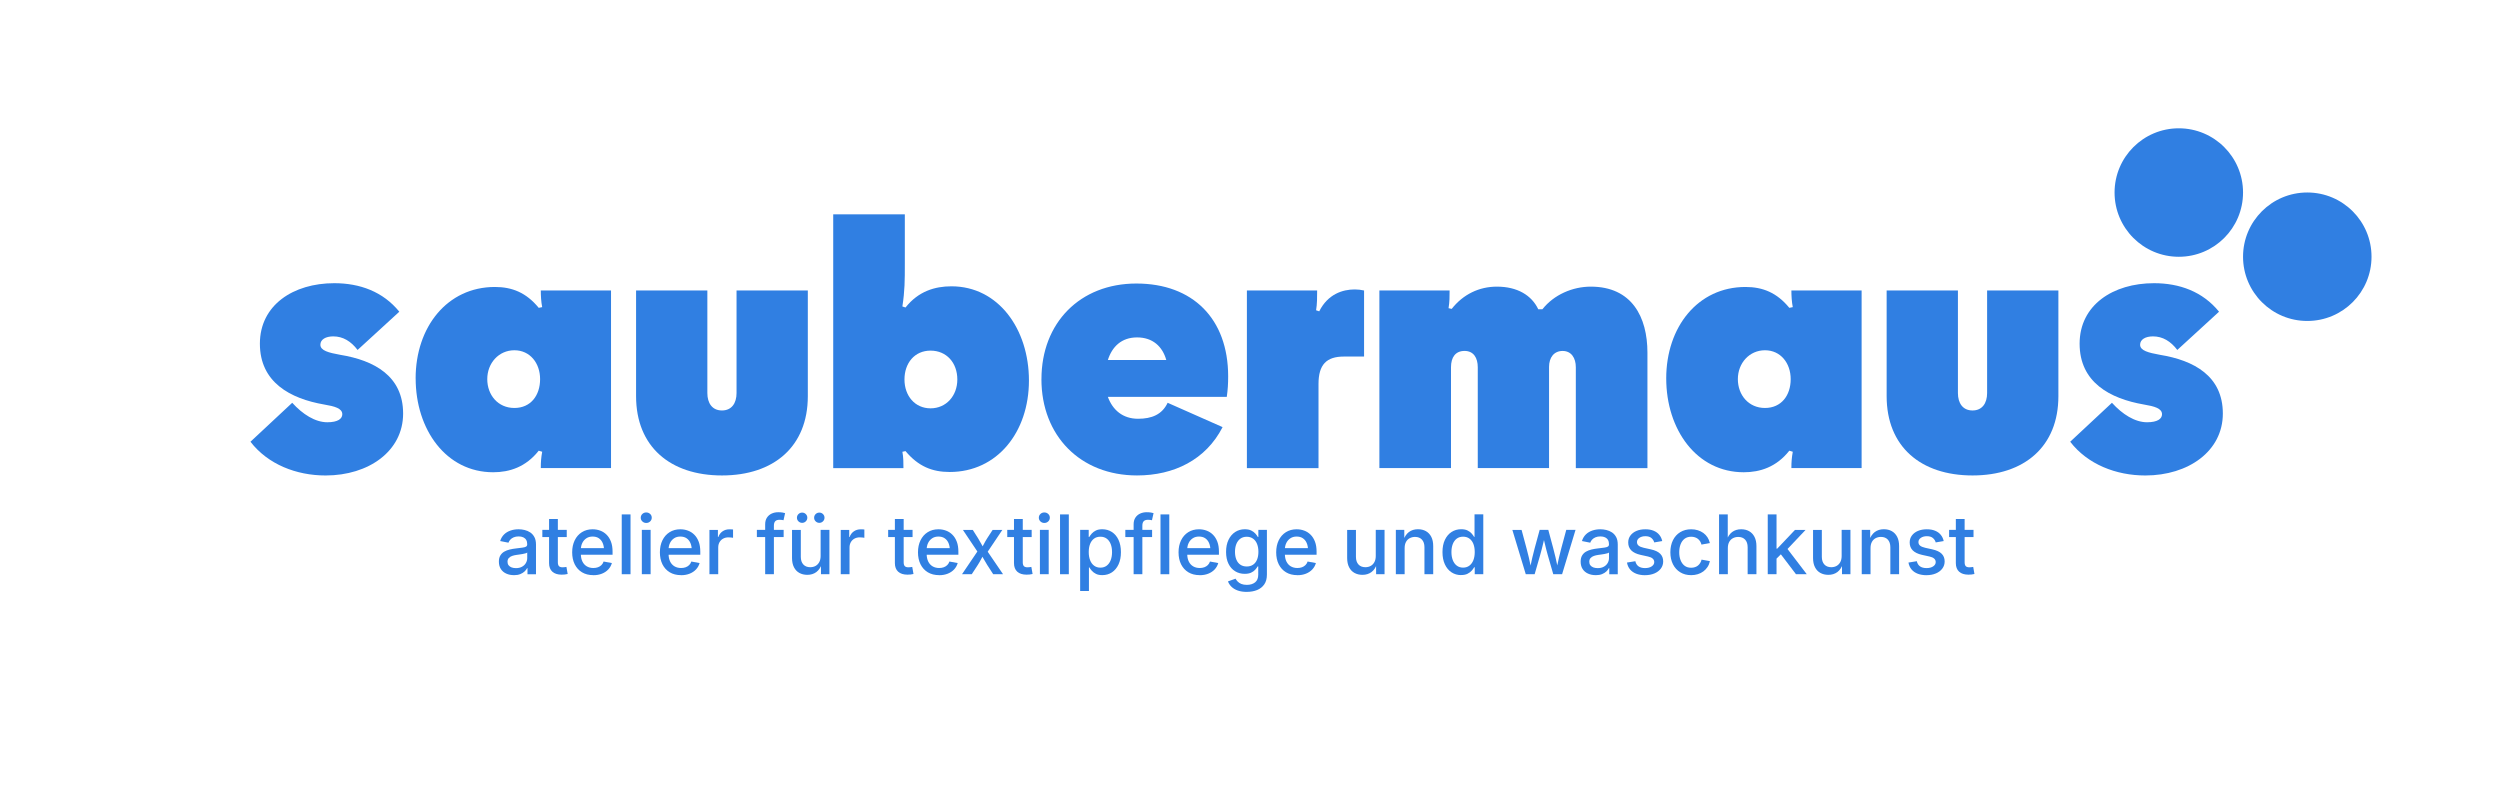 <svg viewBox="0 0 972.92 309.68" xmlns="http://www.w3.org/2000/svg" data-name="Layer 1" id="Layer_1">
  <defs>
    <style>
      .cls-1 {
        fill: #307fe2;
        stroke-width: 0px;
      }
    </style>
  </defs>
  <g>
    <path d="m97.48,171.9l16.24-15.15c4.06,4.47,8.93,7.58,13.67,7.58,4.06,0,5.82-1.35,5.82-3.11,0-2.3-2.98-3.11-7.04-3.79-13.26-2.3-25.03-8.66-25.03-23.68s12.99-23.54,28.96-23.54c9.88,0,18.94,3.25,25.3,11.1l-16.24,14.88c-2.57-3.38-5.68-5.28-9.47-5.28-2.98,0-5.01,1.22-5.01,3.25,0,2.3,3.25,3.11,7.71,3.92,13.26,2.16,24.49,8.25,24.49,22.87s-13.4,24.09-30.17,24.09c-11.37,0-22.46-4.33-29.23-13.12Z" class="cls-1"></path>
    <path d="m161.75,147.27c0-20.03,12.31-35.59,30.85-35.59,6.63,0,12.18,2.16,17.05,8.12l1.35-.27c-.41-2.03-.54-4.47-.54-6.5h27.33v69.14h-27.33c0-2.44.13-4.06.54-6.36l-1.35-.41c-5.01,6.36-11.37,8.39-17.72,8.39-18.27,0-30.17-16.51-30.17-36.53Zm48.44.27c0-6.22-3.92-11.23-10.01-11.23s-10.55,5.01-10.55,11.23,4.19,11.23,10.55,11.23,10.01-4.87,10.01-11.23Z" class="cls-1"></path>
    <path d="m247.54,154.18v-41.13h27.74v39.92c0,3.92,1.89,6.77,5.68,6.77s5.68-2.84,5.68-6.77v-39.92h27.74v41.13c0,19.62-13.26,30.85-33.42,30.85s-33.42-11.23-33.42-30.85Z" class="cls-1"></path>
    <path d="m352.4,175.55l-1.22.27c.41,2.03.41,4.47.41,6.36h-27.33v-98.77h27.87v19.21c0,6.5,0,10.42-.95,16.64l1.22.41c5.01-6.36,11.5-8.25,17.86-8.25,18.27,0,30.17,16.64,30.17,36.67s-12.31,35.59-30.85,35.59c-6.77,0-12.18-2.16-17.18-8.12Zm20.16-27.87c0-6.5-4.19-11.23-10.42-11.23s-10.15,4.87-10.15,11.23,4.06,11.23,10.15,11.23,10.42-4.87,10.42-11.23Z" class="cls-1"></path>
    <path d="m405.3,147.55c0-21.92,15.02-37.21,36.94-37.21s35.72,13.67,35.72,36.13c0,2.84-.13,5.14-.54,7.98h-46.28c1.89,5.14,5.82,8.52,11.77,8.52,5.28,0,9.34-1.62,11.5-6.22l21.38,9.47c-6.5,12.72-18.94,18.81-33.29,18.81-22.06,0-37.21-15.43-37.21-37.48Zm48.58-7.44c-1.49-5.28-5.28-8.8-11.37-8.8s-9.74,3.65-11.37,8.8h22.73Z" class="cls-1"></path>
    <path d="m485.26,113.04h27.33c0,2.57,0,5.28-.41,7.71l1.22.41c3.38-6.76,9.2-8.52,13.8-8.52,1.22,0,2.44.13,3.65.41v25.71h-7.85c-6.77,0-9.88,3.11-9.88,10.69v32.74h-27.87v-69.14Z" class="cls-1"></path>
    <path d="m536.81,113.04h27.33c0,2.57,0,4.33-.41,6.9l1.22.27c4.47-5.68,10.69-8.66,17.59-8.66,7.98,0,13.53,3.38,16.1,8.8h1.62c4.47-5.68,11.77-8.8,18.81-8.8,15.97,0,22.06,11.77,22.06,25.71v44.92h-27.87v-39.24c0-3.65-1.76-6.36-5.14-6.36s-5.28,2.57-5.28,6.22v39.37h-27.74v-39.24c0-3.65-1.62-6.36-5.14-6.36s-5.28,2.44-5.28,6.36v39.24h-27.87v-69.14Z" class="cls-1"></path>
    <path d="m648.44,147.27c0-20.03,12.31-35.59,30.85-35.59,6.63,0,12.18,2.16,17.05,8.12l1.35-.27c-.41-2.03-.54-4.47-.54-6.5h27.33v69.14h-27.33c0-2.44.14-4.06.54-6.36l-1.35-.41c-5.01,6.36-11.37,8.39-17.73,8.39-18.27,0-30.17-16.51-30.17-36.53Zm48.44.27c0-6.22-3.92-11.23-10.01-11.23s-10.55,5.01-10.55,11.23,4.2,11.23,10.55,11.23,10.01-4.87,10.01-11.23Z" class="cls-1"></path>
    <path d="m734.22,154.18v-41.13h27.74v39.92c0,3.92,1.89,6.77,5.68,6.77s5.68-2.84,5.68-6.77v-39.92h27.74v41.13c0,19.62-13.26,30.85-33.42,30.85s-33.42-11.23-33.42-30.85Z" class="cls-1"></path>
    <path d="m805.66,171.9l16.24-15.15c4.06,4.47,8.93,7.58,13.67,7.58,4.06,0,5.82-1.35,5.82-3.11,0-2.3-2.98-3.11-7.04-3.79-13.26-2.3-25.03-8.66-25.03-23.68s12.99-23.54,28.96-23.54c9.88,0,18.94,3.25,25.3,11.1l-16.24,14.88c-2.57-3.38-5.68-5.28-9.47-5.28-2.98,0-5.01,1.22-5.01,3.25,0,2.3,3.25,3.11,7.71,3.92,13.26,2.16,24.49,8.25,24.49,22.87s-13.4,24.09-30.17,24.09c-11.37,0-22.46-4.33-29.23-13.12Z" class="cls-1"></path>
  </g>
  <g>
    <circle r="25" cy="74.93" cx="847.92" class="cls-1"></circle>
    <circle r="25" cy="99.91" cx="897.92" class="cls-1"></circle>
  </g>
  <g>
    <path d="m200,223.83c-1.1,0-2.1-.2-2.98-.6-.89-.4-1.59-.99-2.1-1.77s-.77-1.74-.77-2.88c0-.98.19-1.78.57-2.41.38-.63.89-1.13,1.52-1.49.63-.36,1.35-.64,2.15-.83s1.61-.33,2.45-.42c1.03-.12,1.86-.23,2.49-.31.63-.08,1.09-.21,1.39-.39.3-.18.45-.47.45-.88v-.09c0-.64-.12-1.17-.38-1.62-.25-.44-.62-.78-1.12-1.02-.5-.24-1.12-.36-1.84-.36s-1.38.12-1.92.35c-.54.23-.98.54-1.32.91-.34.37-.58.76-.71,1.18l-3.23-.64c.32-1.05.84-1.91,1.54-2.59s1.54-1.17,2.51-1.5,2-.49,3.11-.49c.77,0,1.55.09,2.35.28s1.53.51,2.2.95c.67.45,1.21,1.06,1.62,1.83.41.77.61,1.74.61,2.91v11.53h-3.31v-2.38h-.14c-.23.45-.56.88-1,1.3-.44.42-1,.76-1.67,1.03-.68.27-1.49.41-2.44.41Zm.75-2.73c.95,0,1.75-.18,2.41-.55.66-.36,1.16-.84,1.5-1.44s.52-1.23.52-1.91v-2.17c-.12.11-.34.22-.67.31-.33.09-.71.18-1.14.26-.43.08-.85.15-1.27.2-.42.06-.78.11-1.09.15-.62.08-1.21.22-1.74.41-.54.19-.96.47-1.28.83-.32.36-.48.84-.48,1.43,0,.54.14,1,.41,1.36.28.36.66.64,1.15.83.49.19,1.05.28,1.69.28Z" class="cls-1"></path>
    <path d="m220.56,206.22v2.78h-9.5v-2.78h9.5Zm-6.88-4.23h3.42v16.84c0,.68.14,1.17.42,1.48s.76.47,1.44.47c.2,0,.44-.02.73-.05.29-.04.54-.07.75-.1l.48,2.75c-.35.09-.73.16-1.14.2-.41.04-.81.06-1.2.06-1.57,0-2.78-.39-3.63-1.16-.85-.78-1.27-1.89-1.27-3.34v-17.16Z" class="cls-1"></path>
    <path d="m230.91,223.83c-1.71,0-3.18-.37-4.41-1.11-1.23-.74-2.17-1.78-2.84-3.11-.66-1.33-.99-2.89-.99-4.67s.33-3.31.98-4.66c.66-1.35,1.58-2.4,2.78-3.16,1.2-.76,2.59-1.14,4.19-1.14,1.04,0,2.03.17,2.96.52.93.34,1.76.87,2.48,1.59.72.71,1.29,1.62,1.71,2.72.42,1.1.62,2.4.62,3.91v1.16h-13.92v-2.56h12.16l-1.56.83c0-1.05-.17-1.98-.51-2.79-.34-.81-.84-1.43-1.5-1.88-.66-.45-1.47-.67-2.43-.67s-1.78.23-2.46.69c-.68.46-1.21,1.07-1.57,1.83-.37.76-.55,1.61-.55,2.55v1.67c0,1.16.2,2.15.6,2.97.4.82.97,1.45,1.7,1.88.73.43,1.59.65,2.57.65.66,0,1.25-.1,1.78-.29.53-.19.98-.48,1.36-.85s.66-.83.84-1.38l3.22.59c-.26.94-.72,1.76-1.39,2.48-.67.71-1.5,1.27-2.49,1.66-1,.4-2.11.59-3.35.59Z" class="cls-1"></path>
    <path d="m245.38,200.19v23.28h-3.42v-23.28h3.42Z" class="cls-1"></path>
    <path d="m251.5,203.52c-.59,0-1.1-.2-1.52-.6-.42-.4-.62-.88-.62-1.45s.21-1.05.62-1.45c.42-.39.92-.59,1.52-.59s1.1.2,1.52.59c.42.39.62.87.62,1.45s-.21,1.04-.62,1.45c-.42.4-.92.6-1.52.6Zm-1.72,19.95v-17.25h3.42v17.25h-3.42Z" class="cls-1"></path>
    <path d="m265.05,223.83c-1.71,0-3.18-.37-4.41-1.11-1.23-.74-2.17-1.78-2.84-3.11-.66-1.33-.99-2.89-.99-4.67s.33-3.31.98-4.66c.66-1.35,1.58-2.4,2.78-3.16,1.2-.76,2.59-1.14,4.19-1.14,1.04,0,2.03.17,2.96.52.93.34,1.76.87,2.48,1.59.72.71,1.29,1.62,1.71,2.72.42,1.1.62,2.4.62,3.91v1.16h-13.92v-2.56h12.16l-1.56.83c0-1.05-.17-1.98-.51-2.79-.34-.81-.84-1.43-1.5-1.88-.66-.45-1.47-.67-2.43-.67s-1.78.23-2.46.69c-.68.46-1.21,1.07-1.57,1.83-.37.76-.55,1.61-.55,2.55v1.67c0,1.16.2,2.15.6,2.97.4.82.97,1.45,1.7,1.88.73.43,1.59.65,2.57.65.66,0,1.25-.1,1.78-.29.53-.19.98-.48,1.36-.85s.66-.83.84-1.38l3.22.59c-.26.94-.72,1.76-1.39,2.48-.67.71-1.5,1.27-2.49,1.66-1,.4-2.11.59-3.35.59Z" class="cls-1"></path>
    <path d="m276.09,223.47v-17.25h3.3v2.77h.16c.32-.94.87-1.67,1.63-2.2s1.66-.8,2.7-.8c.23,0,.48,0,.74.02s.49.03.66.05v3.23c-.12-.03-.36-.07-.71-.11-.35-.04-.71-.06-1.09-.06-.75,0-1.43.16-2.03.48-.6.32-1.08.78-1.42,1.37-.34.59-.52,1.28-.52,2.07v10.42h-3.42Z" class="cls-1"></path>
    <path d="m304.97,206.22v2.78h-10.42v-2.78h10.42Zm-7.19,17.25v-19.41c0-1.04.23-1.91.69-2.61.46-.7,1.07-1.22,1.84-1.58.77-.35,1.62-.53,2.56-.53.62,0,1.17.04,1.65.12.47.08.81.16,1.02.23l-.62,2.77c-.15-.04-.35-.08-.62-.12-.27-.04-.57-.06-.9-.06-.78,0-1.35.19-1.7.57-.35.38-.52.95-.52,1.7v18.92h-3.41Z" class="cls-1"></path>
    <path d="m314.2,223.71c-1.18,0-2.21-.25-3.11-.74-.9-.49-1.6-1.23-2.1-2.21-.51-.98-.76-2.19-.76-3.62v-10.91h3.42v10.48c0,1.27.33,2.26.98,2.97.65.71,1.55,1.06,2.7,1.06.77,0,1.46-.17,2.06-.5.6-.33,1.08-.83,1.44-1.48.35-.65.53-1.45.53-2.38v-10.16h3.42v17.25h-3.28l-.02-4.23h.44c-.52,1.55-1.27,2.69-2.24,3.4-.97.71-2.13,1.07-3.48,1.07Zm-2.03-20.23c-.56,0-1.04-.2-1.44-.59-.4-.39-.59-.86-.59-1.41s.2-1.02.59-1.41c.4-.39.88-.58,1.44-.58s1.03.19,1.42.58c.4.39.59.85.59,1.41s-.2,1.02-.59,1.41c-.4.39-.87.59-1.42.59Zm6.69,0c-.56,0-1.04-.2-1.44-.59-.4-.39-.59-.86-.59-1.41s.2-1.02.59-1.41c.4-.39.88-.58,1.44-.58s1.03.19,1.42.58c.4.39.59.85.59,1.41s-.2,1.02-.59,1.41c-.4.39-.87.59-1.42.59Z" class="cls-1"></path>
    <path d="m327.19,223.47v-17.25h3.3v2.77h.16c.32-.94.87-1.67,1.63-2.2s1.66-.8,2.7-.8c.23,0,.48,0,.74.02s.49.03.66.05v3.23c-.12-.03-.36-.07-.71-.11-.35-.04-.71-.06-1.09-.06-.75,0-1.43.16-2.03.48-.6.32-1.08.78-1.42,1.37-.34.59-.52,1.28-.52,2.07v10.42h-3.42Z" class="cls-1"></path>
    <path d="m355.14,206.22v2.78h-9.5v-2.78h9.5Zm-6.88-4.23h3.42v16.84c0,.68.14,1.17.42,1.48s.76.47,1.44.47c.2,0,.44-.02.73-.05.29-.04.54-.07.75-.1l.48,2.75c-.35.09-.73.16-1.14.2-.41.04-.81.06-1.2.06-1.57,0-2.78-.39-3.63-1.16-.85-.78-1.27-1.89-1.27-3.34v-17.16Z" class="cls-1"></path>
    <path d="m365.49,223.83c-1.71,0-3.18-.37-4.41-1.11-1.23-.74-2.17-1.78-2.84-3.11-.66-1.33-.99-2.89-.99-4.67s.33-3.31.98-4.66c.66-1.35,1.58-2.4,2.78-3.16,1.2-.76,2.59-1.14,4.19-1.14,1.04,0,2.03.17,2.96.52.93.34,1.76.87,2.48,1.59.72.71,1.29,1.62,1.71,2.72.42,1.1.62,2.4.62,3.91v1.16h-13.92v-2.56h12.16l-1.56.83c0-1.05-.17-1.98-.51-2.79-.34-.81-.84-1.43-1.5-1.88-.66-.45-1.47-.67-2.43-.67s-1.78.23-2.46.69c-.68.46-1.21,1.07-1.57,1.83-.37.76-.55,1.61-.55,2.55v1.67c0,1.16.2,2.15.6,2.97.4.82.97,1.45,1.7,1.88.73.43,1.59.65,2.57.65.66,0,1.25-.1,1.78-.29.53-.19.98-.48,1.36-.85s.66-.83.84-1.38l3.22.59c-.26.94-.72,1.76-1.39,2.48-.67.71-1.5,1.27-2.49,1.66-1,.4-2.11.59-3.35.59Z" class="cls-1"></path>
    <path d="m374.38,223.47l6.84-10.11-.02,2.52-6.47-9.66h3.84l1.98,3.12c.51.83.97,1.63,1.38,2.4.41.77.83,1.51,1.26,2.24h-1.53c.44-.73.85-1.48,1.23-2.24.38-.77.84-1.56,1.38-2.4l2.03-3.12h3.78l-6.53,9.73v-2.47l6.8,9.98h-3.83l-2.34-3.62c-.52-.82-.98-1.61-1.38-2.35-.4-.74-.82-1.47-1.24-2.18h1.53c-.42.71-.82,1.44-1.2,2.18-.38.75-.83,1.53-1.35,2.35l-2.36,3.62h-3.81Z" class="cls-1"></path>
    <path d="m401.49,206.22v2.78h-9.5v-2.78h9.5Zm-6.88-4.23h3.42v16.84c0,.68.14,1.17.42,1.48s.76.47,1.44.47c.2,0,.44-.02.73-.05.29-.04.54-.07.75-.1l.48,2.75c-.35.09-.73.16-1.14.2-.41.04-.81.06-1.2.06-1.57,0-2.78-.39-3.63-1.16-.85-.78-1.27-1.89-1.27-3.34v-17.16Z" class="cls-1"></path>
    <path d="m406.42,203.52c-.59,0-1.1-.2-1.52-.6-.42-.4-.62-.88-.62-1.45s.21-1.05.62-1.45c.42-.39.92-.59,1.52-.59s1.1.2,1.52.59c.42.39.62.87.62,1.45s-.21,1.04-.62,1.45c-.42.4-.92.6-1.52.6Zm-1.72,19.95v-17.25h3.42v17.25h-3.42Z" class="cls-1"></path>
    <path d="m415.95,200.19v23.28h-3.42v-23.28h3.42Z" class="cls-1"></path>
    <path d="m420.36,230v-23.78h3.33v2.73h.23c.24-.42.56-.85.96-1.31.4-.46.93-.85,1.59-1.18.66-.33,1.49-.49,2.49-.49,1.42,0,2.67.36,3.76,1.07,1.09.71,1.95,1.73,2.57,3.06s.94,2.92.94,4.77-.31,3.43-.93,4.77c-.62,1.33-1.47,2.36-2.56,3.09-1.09.72-2.35,1.09-3.77,1.09-.98,0-1.8-.16-2.45-.49s-1.19-.72-1.6-1.19c-.41-.46-.74-.91-.98-1.34h-.16v9.2h-3.42Zm7.88-9.09c.97,0,1.79-.26,2.47-.78.68-.52,1.19-1.24,1.54-2.15.35-.91.52-1.95.52-3.12s-.17-2.21-.52-3.11c-.35-.9-.86-1.6-1.53-2.11-.67-.51-1.5-.77-2.48-.77s-1.81.25-2.48.75c-.68.5-1.19,1.2-1.54,2.09-.35.89-.52,1.94-.52,3.15s.18,2.25.53,3.16c.35.91.87,1.61,1.55,2.12.68.51,1.5.77,2.46.77Z" class="cls-1"></path>
    <path d="m448.36,206.22v2.78h-10.42v-2.78h10.42Zm-7.19,17.25v-19.41c0-1.04.23-1.91.69-2.61.46-.7,1.07-1.22,1.84-1.58.77-.35,1.62-.53,2.56-.53.62,0,1.17.04,1.65.12.47.08.81.16,1.02.23l-.62,2.77c-.15-.04-.35-.08-.62-.12-.27-.04-.57-.06-.9-.06-.78,0-1.35.19-1.7.57-.35.38-.52.95-.52,1.7v18.92h-3.41Z" class="cls-1"></path>
    <path d="m455.05,200.19v23.28h-3.42v-23.28h3.42Z" class="cls-1"></path>
    <path d="m466.89,223.83c-1.71,0-3.18-.37-4.41-1.11-1.23-.74-2.17-1.78-2.84-3.11-.66-1.33-.99-2.89-.99-4.67s.33-3.31.98-4.66c.66-1.35,1.58-2.4,2.78-3.16,1.2-.76,2.59-1.14,4.19-1.14,1.04,0,2.03.17,2.96.52.93.34,1.76.87,2.48,1.59.72.71,1.29,1.62,1.71,2.72.42,1.1.62,2.4.62,3.91v1.16h-13.92v-2.56h12.16l-1.56.83c0-1.05-.17-1.98-.51-2.79-.34-.81-.84-1.43-1.5-1.88-.66-.45-1.47-.67-2.43-.67s-1.78.23-2.46.69c-.68.46-1.21,1.07-1.57,1.83-.37.76-.55,1.61-.55,2.55v1.67c0,1.16.2,2.15.6,2.97.4.82.97,1.45,1.7,1.88.73.43,1.59.65,2.57.65.66,0,1.25-.1,1.78-.29.53-.19.98-.48,1.36-.85s.66-.83.84-1.38l3.22.59c-.26.94-.72,1.76-1.39,2.48-.67.71-1.5,1.27-2.49,1.66-1,.4-2.11.59-3.35.59Z" class="cls-1"></path>
    <path d="m485.24,230.35c-1.35,0-2.53-.18-3.52-.53-1-.35-1.81-.84-2.45-1.46-.64-.62-1.1-1.32-1.38-2.1l2.95-1.06c.2.38.47.75.83,1.12.35.37.82.68,1.39.92.57.24,1.3.37,2.17.37,1.33,0,2.41-.33,3.22-.98.81-.65,1.22-1.64,1.22-2.98v-3.22h-.23c-.25.44-.58.88-.98,1.32-.4.44-.93.82-1.59,1.12-.66.3-1.48.45-2.47.45-1.38,0-2.61-.33-3.71-1-1.1-.67-1.96-1.63-2.59-2.9-.63-1.27-.95-2.81-.95-4.63s.31-3.38.95-4.7c.63-1.32,1.49-2.33,2.59-3.05,1.1-.71,2.35-1.07,3.74-1.07,1,0,1.83.16,2.49.48.66.32,1.2.72,1.62,1.19.42.47.74.92.98,1.34h.19v-2.77h3.33v17.41c0,1.55-.34,2.82-1.03,3.81-.69.99-1.62,1.72-2.8,2.2-1.18.47-2.5.71-3.97.71Zm-.06-9.89c.97,0,1.79-.23,2.47-.69.68-.46,1.19-1.11,1.55-1.97.35-.85.53-1.88.53-3.06s-.18-2.19-.53-3.06c-.35-.88-.87-1.56-1.55-2.05-.68-.49-1.5-.74-2.47-.74s-1.81.25-2.49.76c-.68.51-1.2,1.2-1.55,2.08-.35.88-.52,1.89-.52,3.02s.18,2.18.53,3.03c.35.85.87,1.52,1.55,1.98.68.47,1.5.7,2.48.7Z" class="cls-1"></path>
    <path d="m504.89,223.83c-1.71,0-3.18-.37-4.41-1.11-1.23-.74-2.17-1.78-2.84-3.11-.66-1.33-.99-2.89-.99-4.67s.33-3.31.98-4.66c.66-1.35,1.58-2.4,2.78-3.16,1.2-.76,2.59-1.14,4.19-1.14,1.04,0,2.03.17,2.96.52.93.34,1.76.87,2.48,1.59.72.71,1.29,1.62,1.71,2.72.42,1.1.62,2.4.62,3.91v1.16h-13.92v-2.56h12.16l-1.56.83c0-1.05-.17-1.98-.51-2.79-.34-.81-.84-1.43-1.5-1.88-.66-.45-1.47-.67-2.43-.67s-1.78.23-2.46.69c-.68.46-1.21,1.07-1.57,1.83-.37.76-.55,1.61-.55,2.55v1.67c0,1.16.2,2.15.6,2.97.4.82.97,1.45,1.7,1.88.73.43,1.59.65,2.57.65.66,0,1.25-.1,1.78-.29.53-.19.98-.48,1.36-.85s.66-.83.84-1.38l3.22.59c-.26.94-.72,1.76-1.39,2.48-.67.71-1.5,1.27-2.49,1.66-1,.4-2.11.59-3.35.59Z" class="cls-1"></path>
    <path d="m530.24,223.71c-1.18,0-2.21-.25-3.11-.74-.9-.49-1.6-1.23-2.1-2.21-.51-.98-.76-2.19-.76-3.62v-10.91h3.42v10.48c0,1.27.33,2.26.98,2.97.65.71,1.55,1.06,2.7,1.06.77,0,1.46-.17,2.06-.5.6-.33,1.08-.83,1.44-1.48.35-.65.53-1.45.53-2.38v-10.16h3.42v17.25h-3.28l-.02-4.23h.44c-.52,1.55-1.27,2.69-2.24,3.4-.97.71-2.13,1.07-3.48,1.07Z" class="cls-1"></path>
    <path d="m546.64,213.31v10.16h-3.42v-17.25h3.28l.02,4.23h-.44c.51-1.54,1.25-2.67,2.22-3.4.97-.72,2.14-1.09,3.52-1.09,1.18,0,2.21.25,3.1.75s1.59,1.24,2.09,2.21c.5.97.75,2.18.75,3.62v10.92h-3.41v-10.5c0-1.27-.33-2.26-.98-2.96-.65-.7-1.54-1.05-2.68-1.05-.77,0-1.46.17-2.08.5-.62.33-1.1.82-1.45,1.47-.35.65-.52,1.44-.52,2.39Z" class="cls-1"></path>
    <path d="m568.64,223.81c-1.42,0-2.67-.36-3.77-1.09-1.09-.72-1.95-1.75-2.57-3.09-.62-1.33-.93-2.92-.93-4.77s.31-3.45.94-4.77,1.49-2.35,2.59-3.06c1.1-.71,2.35-1.07,3.74-1.07,1,0,1.83.16,2.49.49.66.33,1.19.72,1.59,1.18.4.46.72.9.95,1.31h.17v-8.77h3.41v23.28h-3.33v-2.69h-.23c-.23.44-.55.89-.97,1.35-.42.46-.95.86-1.61,1.19s-1.48.49-2.47.49Zm.73-2.91c.97,0,1.79-.25,2.47-.77.68-.51,1.19-1.22,1.55-2.12.35-.91.53-1.96.53-3.16s-.17-2.26-.52-3.15c-.35-.89-.86-1.59-1.54-2.09-.68-.5-1.51-.75-2.48-.75s-1.8.26-2.48.77c-.67.51-1.18,1.21-1.53,2.11-.35.9-.52,1.93-.52,3.11s.17,2.21.52,3.12c.35.91.86,1.63,1.55,2.15.68.52,1.5.78,2.46.78Z" class="cls-1"></path>
    <path d="m593.78,223.47l-5.22-17.25h3.59l1.91,7.12c.29,1.09.59,2.29.91,3.59.31,1.3.62,2.73.92,4.28h-.48c.29-1.51.6-2.92.92-4.22.32-1.3.63-2.52.92-3.66l1.94-7.12h3.36l1.91,7.12c.29,1.11.59,2.32.91,3.62.31,1.3.62,2.72.92,4.25h-.5c.3-1.52.61-2.93.92-4.23.31-1.3.61-2.52.91-3.64l1.92-7.12h3.61l-5.23,17.25h-3.44l-2.14-7.44c-.22-.75-.43-1.53-.63-2.34-.2-.81-.4-1.63-.6-2.48-.2-.84-.4-1.67-.59-2.48h.7c-.2.81-.4,1.64-.6,2.48s-.41,1.67-.61,2.48-.41,1.59-.63,2.33l-2.14,7.44h-3.44Z" class="cls-1"></path>
    <path d="m620.99,223.83c-1.1,0-2.1-.2-2.98-.6-.89-.4-1.59-.99-2.1-1.77s-.77-1.74-.77-2.88c0-.98.19-1.78.57-2.41.38-.63.89-1.13,1.52-1.49.63-.36,1.35-.64,2.15-.83s1.61-.33,2.45-.42c1.03-.12,1.86-.23,2.49-.31.63-.08,1.09-.21,1.39-.39.3-.18.45-.47.45-.88v-.09c0-.64-.12-1.17-.38-1.62-.25-.44-.62-.78-1.12-1.02-.5-.24-1.12-.36-1.84-.36s-1.38.12-1.92.35c-.54.23-.98.54-1.32.91-.34.37-.58.76-.71,1.18l-3.23-.64c.32-1.05.84-1.91,1.54-2.59s1.54-1.17,2.51-1.5,2-.49,3.11-.49c.77,0,1.55.09,2.35.28s1.53.51,2.2.95c.67.45,1.21,1.06,1.62,1.83.41.77.61,1.74.61,2.91v11.53h-3.31v-2.38h-.14c-.23.45-.56.88-1,1.3-.44.42-1,.76-1.67,1.03-.68.27-1.49.41-2.44.41Zm.75-2.73c.95,0,1.75-.18,2.41-.55.66-.36,1.16-.84,1.5-1.44s.52-1.23.52-1.91v-2.17c-.12.11-.34.22-.67.31-.33.09-.71.18-1.14.26-.43.08-.85.15-1.27.2-.42.06-.78.11-1.09.15-.62.08-1.21.22-1.74.41-.54.19-.96.47-1.28.83-.32.36-.48.84-.48,1.43,0,.54.14,1,.41,1.36.28.36.66.64,1.15.83.49.19,1.05.28,1.69.28Z" class="cls-1"></path>
    <path d="m640.2,223.85c-1.27,0-2.4-.19-3.39-.56-.99-.38-1.8-.93-2.42-1.66s-1.03-1.63-1.22-2.7l3.25-.53c.21.91.63,1.58,1.27,2.02.64.44,1.48.66,2.51.66,1.09,0,1.96-.23,2.61-.68.65-.45.97-1,.97-1.65,0-.56-.21-1.02-.62-1.38-.41-.36-1.02-.63-1.82-.8l-2.91-.64c-1.6-.36-2.8-.95-3.59-1.74-.79-.8-1.19-1.82-1.19-3.07,0-1.03.28-1.93.85-2.7.57-.77,1.35-1.37,2.35-1.8,1-.43,2.15-.64,3.45-.64s2.35.19,3.26.57c.91.38,1.65.91,2.2,1.6.56.69.93,1.49,1.13,2.41l-3.11.53c-.17-.66-.53-1.22-1.08-1.7-.55-.48-1.34-.72-2.36-.72-.95,0-1.73.21-2.35.64-.62.43-.93.97-.93,1.64,0,.57.21,1.04.64,1.39.43.35,1.09.64,2,.84l2.8.62c1.62.36,2.83.93,3.6,1.7.78.77,1.16,1.77,1.16,2.98,0,1.05-.3,1.98-.91,2.79-.6.81-1.44,1.44-2.5,1.89s-2.29.68-3.67.68Z" class="cls-1"></path>
    <path d="m658.13,223.83c-1.62,0-3.03-.37-4.24-1.12-1.21-.74-2.16-1.79-2.83-3.12-.67-1.34-1.01-2.89-1.01-4.66s.34-3.36,1.01-4.7,1.61-2.39,2.83-3.13c1.21-.74,2.63-1.12,4.24-1.12.93,0,1.79.12,2.59.37.8.25,1.52.6,2.16,1.06.64.46,1.18,1.03,1.61,1.69.43.66.74,1.4.93,2.23l-3.27.61c-.1-.46-.27-.88-.51-1.25s-.52-.7-.86-.97c-.34-.27-.73-.48-1.17-.62-.44-.15-.93-.22-1.46-.22-1.03,0-1.89.27-2.58.8-.69.54-1.2,1.26-1.55,2.17-.34.91-.52,1.94-.52,3.09s.17,2.14.52,3.05.86,1.63,1.54,2.16c.68.54,1.54.8,2.59.8.54,0,1.04-.08,1.48-.23.45-.15.84-.36,1.18-.64.34-.28.62-.61.86-1s.41-.82.52-1.29l3.25.59c-.18.84-.48,1.6-.92,2.27-.44.67-.98,1.24-1.62,1.72-.64.48-1.37.84-2.17,1.09-.81.25-1.68.38-2.62.38Z" class="cls-1"></path>
    <path d="m672.42,213.31v10.16h-3.42v-23.28h3.39v10.27h-.53c.51-1.54,1.25-2.67,2.22-3.4.97-.72,2.14-1.09,3.52-1.09,1.18,0,2.21.25,3.1.75s1.59,1.24,2.09,2.21c.5.97.76,2.18.76,3.62v10.92h-3.42v-10.5c0-1.27-.33-2.26-.98-2.96-.65-.7-1.54-1.05-2.68-1.05-.77,0-1.46.17-2.08.5-.62.33-1.1.82-1.45,1.47-.35.65-.52,1.44-.52,2.39Z" class="cls-1"></path>
    <path d="m687.95,223.47v-23.28h3.42v23.28h-3.42Zm3.16-5.81v-4.14h.52l6.92-7.3h4.12l-7.89,8.34h-.56l-3.11,3.09Zm7.83,5.81l-6.2-8.16,2.34-2.39,8.06,10.55h-4.2Z" class="cls-1"></path>
    <path d="m711.55,223.71c-1.18,0-2.21-.25-3.11-.74-.9-.49-1.6-1.23-2.1-2.21-.51-.98-.76-2.19-.76-3.62v-10.91h3.42v10.48c0,1.27.33,2.26.98,2.97.65.71,1.55,1.06,2.7,1.06.77,0,1.46-.17,2.06-.5.6-.33,1.08-.83,1.44-1.48.35-.65.53-1.45.53-2.38v-10.16h3.42v17.25h-3.28l-.02-4.23h.44c-.52,1.55-1.27,2.69-2.24,3.4-.97.71-2.13,1.07-3.48,1.07Z" class="cls-1"></path>
    <path d="m727.95,213.31v10.16h-3.42v-17.25h3.28l.02,4.23h-.44c.51-1.54,1.25-2.67,2.22-3.4.97-.72,2.14-1.09,3.52-1.09,1.18,0,2.21.25,3.1.75s1.59,1.24,2.09,2.21c.5.97.75,2.18.75,3.62v10.92h-3.41v-10.5c0-1.27-.33-2.26-.98-2.96-.65-.7-1.54-1.05-2.68-1.05-.77,0-1.46.17-2.08.5-.62.33-1.1.82-1.45,1.47-.35.65-.52,1.44-.52,2.39Z" class="cls-1"></path>
    <path d="m749.74,223.85c-1.27,0-2.4-.19-3.39-.56-.99-.38-1.8-.93-2.42-1.66s-1.03-1.63-1.22-2.7l3.25-.53c.21.91.63,1.58,1.27,2.02.64.44,1.48.66,2.51.66,1.09,0,1.96-.23,2.61-.68.65-.45.97-1,.97-1.65,0-.56-.21-1.02-.62-1.38-.41-.36-1.02-.63-1.82-.8l-2.91-.64c-1.6-.36-2.8-.95-3.59-1.74-.79-.8-1.19-1.82-1.19-3.07,0-1.03.28-1.93.85-2.7.57-.77,1.35-1.37,2.35-1.8,1-.43,2.15-.64,3.45-.64s2.35.19,3.26.57c.91.38,1.65.91,2.2,1.6.56.69.93,1.49,1.13,2.41l-3.11.53c-.17-.66-.53-1.22-1.08-1.7-.55-.48-1.34-.72-2.36-.72-.95,0-1.73.21-2.35.64-.62.43-.93.97-.93,1.64,0,.57.21,1.04.64,1.39.43.35,1.09.64,2,.84l2.8.62c1.62.36,2.83.93,3.6,1.7.78.77,1.16,1.77,1.16,2.98,0,1.05-.3,1.98-.91,2.79-.6.81-1.44,1.44-2.5,1.89s-2.29.68-3.67.68Z" class="cls-1"></path>
    <path d="m768.03,206.22v2.78h-9.5v-2.78h9.5Zm-6.88-4.23h3.42v16.84c0,.68.14,1.17.42,1.48s.76.47,1.44.47c.2,0,.44-.02.73-.05.29-.04.54-.07.75-.1l.48,2.75c-.35.09-.73.16-1.14.2-.41.04-.81.06-1.2.06-1.57,0-2.78-.39-3.63-1.16-.85-.78-1.27-1.89-1.27-3.34v-17.16Z" class="cls-1"></path>
  </g>
</svg>